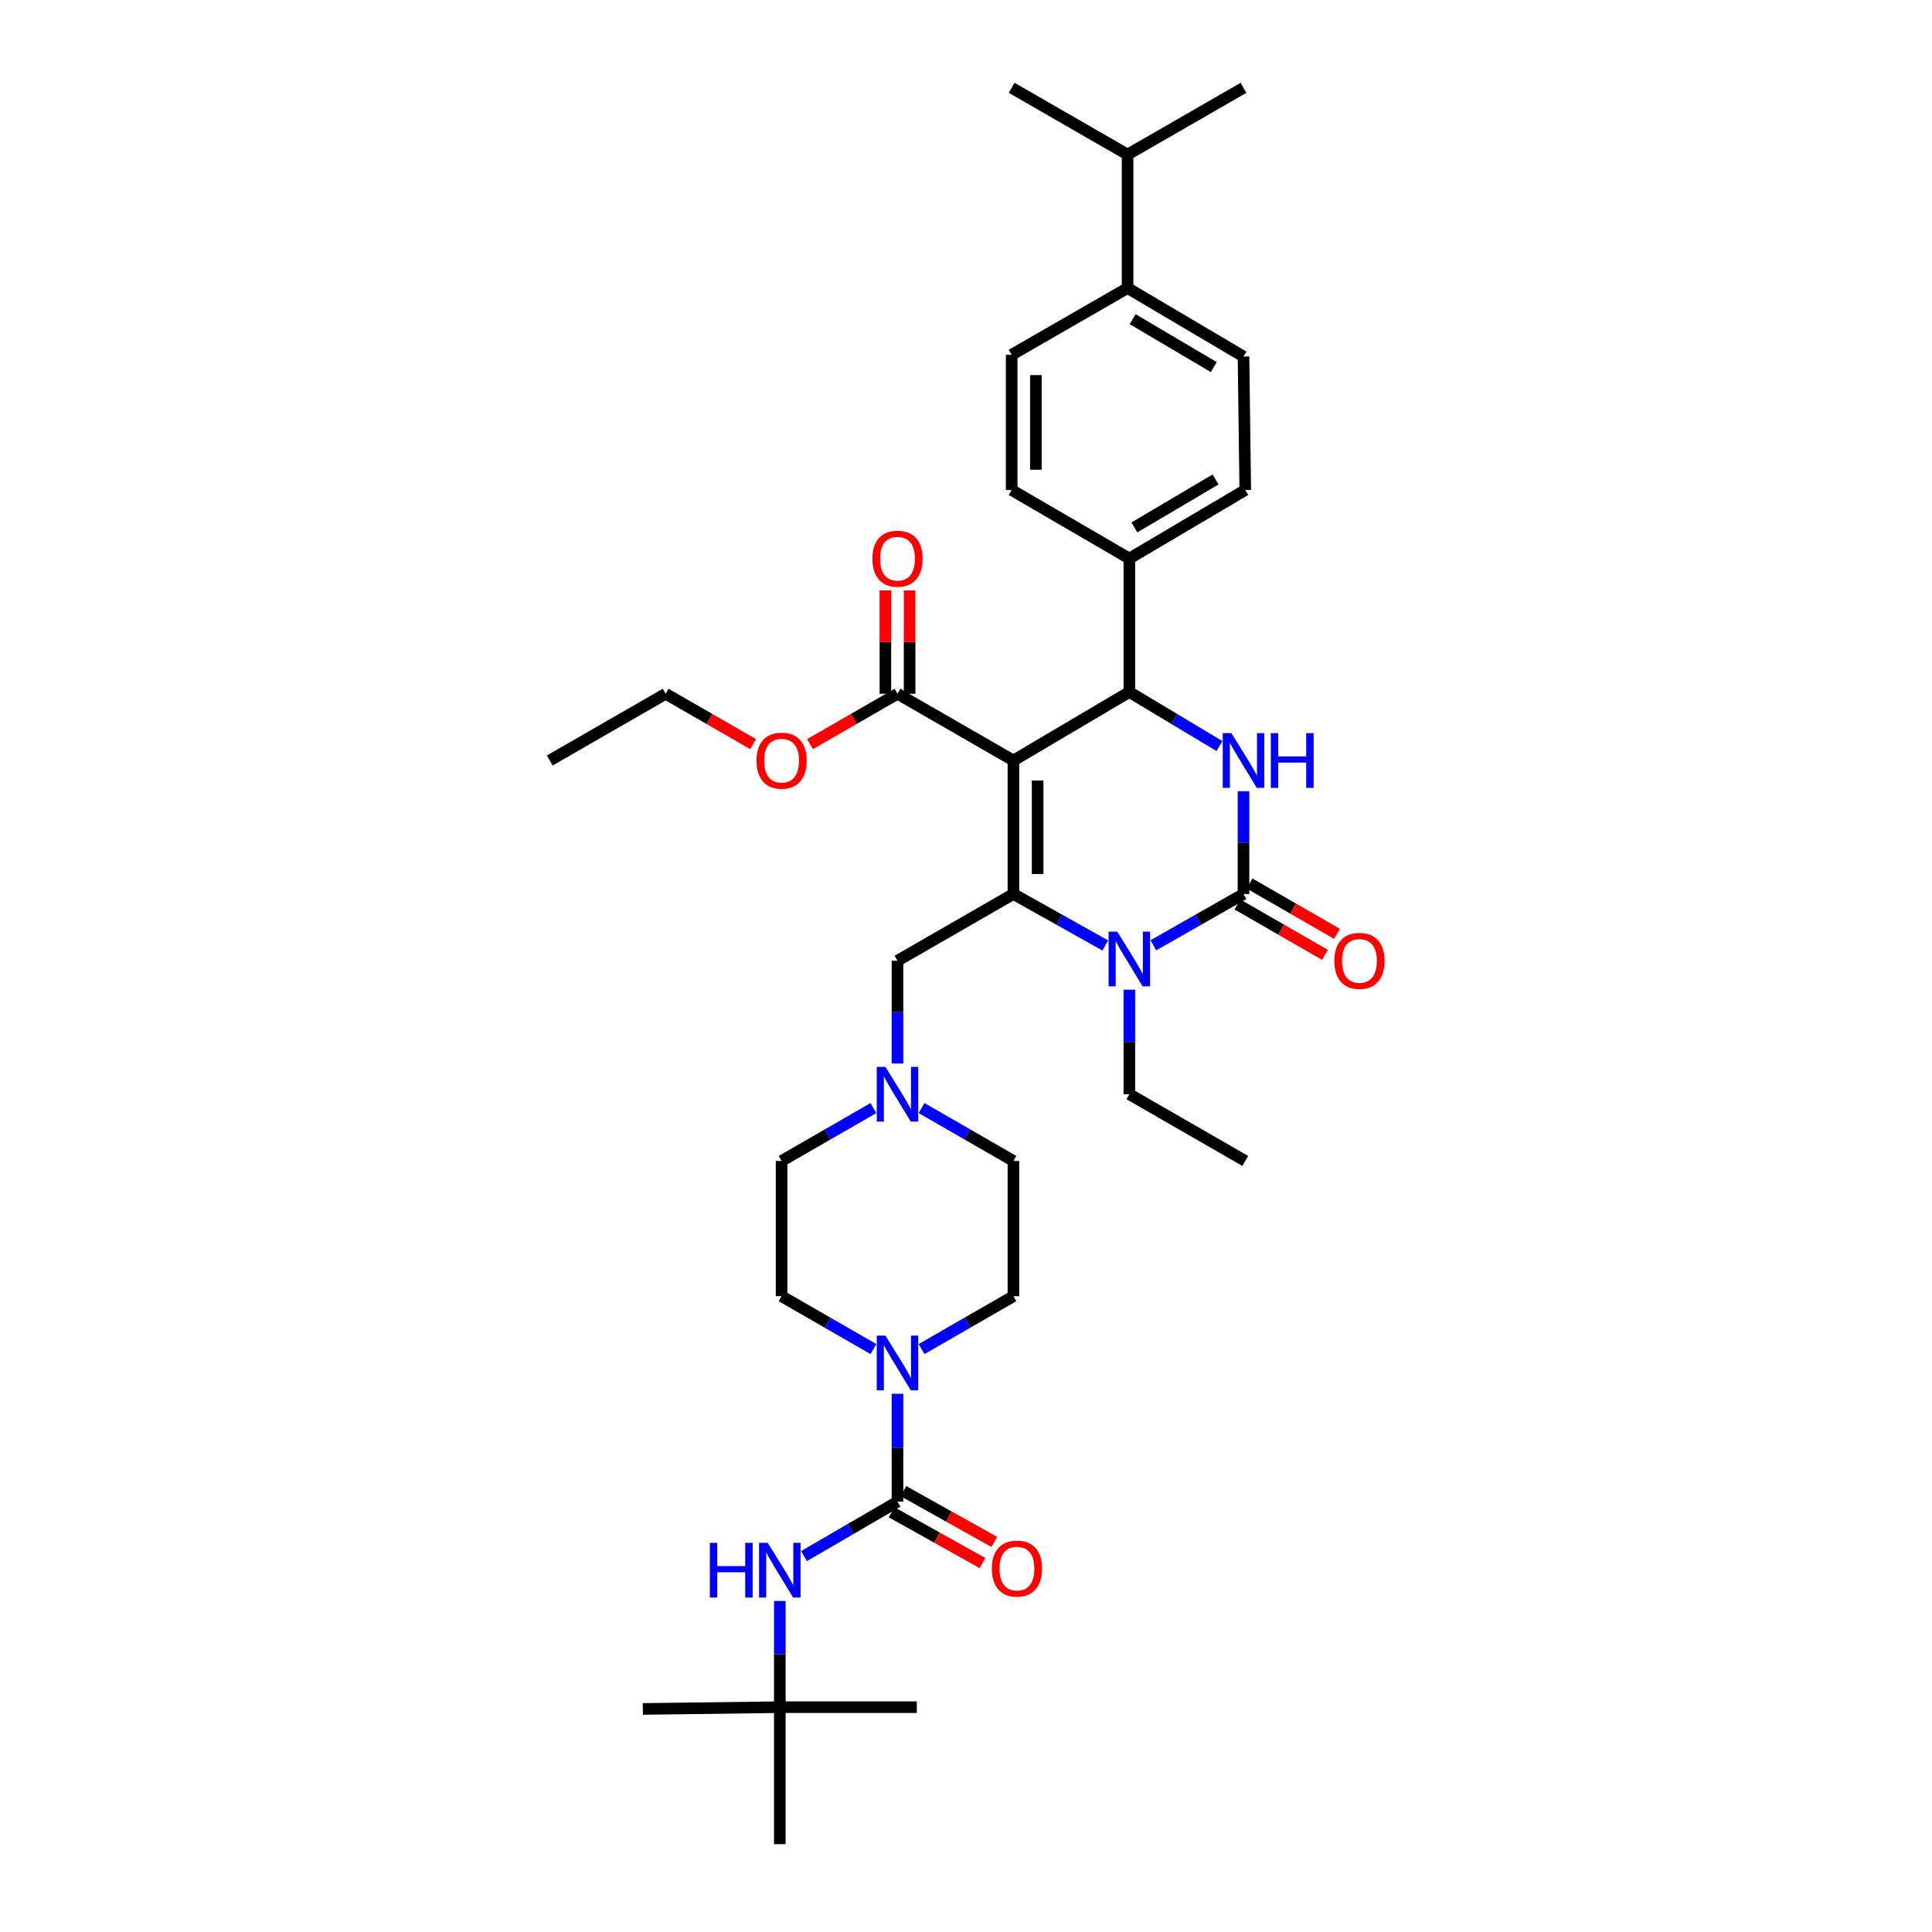 <?xml version='1.0' encoding='iso-8859-1'?>
<svg version='1.1' baseProfile='full'
              xmlns='http://www.w3.org/2000/svg'
                      xmlns:rdkit='http://www.rdkit.org/xml'
                      xmlns:xlink='http://www.w3.org/1999/xlink'
                  xml:space='preserve'
width='1000px' height='1000px' viewBox='0 0 1000 1000'>
<!-- END OF HEADER -->
<rect style='opacity:1.0;fill:#FFFFFF;stroke:none' width='1000' height='1000' x='0' y='0'> </rect>
<path class='bond-0' d='M 403.633,883.635 L 403.633,954.545' style='fill:none;fill-rule:evenodd;stroke:#000000;stroke-width:6px;stroke-linecap:butt;stroke-linejoin:miter;stroke-opacity:1' />
<path class='bond-1' d='M 403.633,883.635 L 332.729,884.547' style='fill:none;fill-rule:evenodd;stroke:#000000;stroke-width:6px;stroke-linecap:butt;stroke-linejoin:miter;stroke-opacity:1' />
<path class='bond-2' d='M 403.633,883.635 L 474.544,883.635' style='fill:none;fill-rule:evenodd;stroke:#000000;stroke-width:6px;stroke-linecap:butt;stroke-linejoin:miter;stroke-opacity:1' />
<path class='bond-3' d='M 403.633,883.635 L 403.633,856.146' style='fill:none;fill-rule:evenodd;stroke:#000000;stroke-width:6px;stroke-linecap:butt;stroke-linejoin:miter;stroke-opacity:1' />
<path class='bond-3' d='M 403.633,856.146 L 403.633,828.656' style='fill:none;fill-rule:evenodd;stroke:#0000FF;stroke-width:6px;stroke-linecap:butt;stroke-linejoin:miter;stroke-opacity:1' />
<path class='bond-4' d='M 477.015,698.275 L 500.779,684.592' style='fill:none;fill-rule:evenodd;stroke:#0000FF;stroke-width:6px;stroke-linecap:butt;stroke-linejoin:miter;stroke-opacity:1' />
<path class='bond-4' d='M 500.779,684.592 L 524.543,670.909' style='fill:none;fill-rule:evenodd;stroke:#000000;stroke-width:6px;stroke-linecap:butt;stroke-linejoin:miter;stroke-opacity:1' />
<path class='bond-5' d='M 464.544,721.411 L 464.544,749.341' style='fill:none;fill-rule:evenodd;stroke:#0000FF;stroke-width:6px;stroke-linecap:butt;stroke-linejoin:miter;stroke-opacity:1' />
<path class='bond-5' d='M 464.544,749.341 L 464.544,777.272' style='fill:none;fill-rule:evenodd;stroke:#000000;stroke-width:6px;stroke-linecap:butt;stroke-linejoin:miter;stroke-opacity:1' />
<path class='bond-6' d='M 452.073,698.275 L 428.309,684.592' style='fill:none;fill-rule:evenodd;stroke:#0000FF;stroke-width:6px;stroke-linecap:butt;stroke-linejoin:miter;stroke-opacity:1' />
<path class='bond-6' d='M 428.309,684.592 L 404.545,670.909' style='fill:none;fill-rule:evenodd;stroke:#000000;stroke-width:6px;stroke-linecap:butt;stroke-linejoin:miter;stroke-opacity:1' />
<path class='bond-7' d='M 464.544,777.272 L 440.34,791.359' style='fill:none;fill-rule:evenodd;stroke:#000000;stroke-width:6px;stroke-linecap:butt;stroke-linejoin:miter;stroke-opacity:1' />
<path class='bond-7' d='M 440.34,791.359 L 416.135,805.447' style='fill:none;fill-rule:evenodd;stroke:#0000FF;stroke-width:6px;stroke-linecap:butt;stroke-linejoin:miter;stroke-opacity:1' />
<path class='bond-8' d='M 461.487,782.743 L 485.01,795.889' style='fill:none;fill-rule:evenodd;stroke:#000000;stroke-width:6px;stroke-linecap:butt;stroke-linejoin:miter;stroke-opacity:1' />
<path class='bond-8' d='M 485.01,795.889 L 508.533,809.035' style='fill:none;fill-rule:evenodd;stroke:#FF0000;stroke-width:6px;stroke-linecap:butt;stroke-linejoin:miter;stroke-opacity:1' />
<path class='bond-8' d='M 467.602,771.801 L 491.125,784.947' style='fill:none;fill-rule:evenodd;stroke:#000000;stroke-width:6px;stroke-linecap:butt;stroke-linejoin:miter;stroke-opacity:1' />
<path class='bond-8' d='M 491.125,784.947 L 514.648,798.093' style='fill:none;fill-rule:evenodd;stroke:#FF0000;stroke-width:6px;stroke-linecap:butt;stroke-linejoin:miter;stroke-opacity:1' />
<path class='bond-9' d='M 524.543,670.909 L 524.543,600.91' style='fill:none;fill-rule:evenodd;stroke:#000000;stroke-width:6px;stroke-linecap:butt;stroke-linejoin:miter;stroke-opacity:1' />
<path class='bond-10' d='M 477.015,573.544 L 500.779,587.227' style='fill:none;fill-rule:evenodd;stroke:#0000FF;stroke-width:6px;stroke-linecap:butt;stroke-linejoin:miter;stroke-opacity:1' />
<path class='bond-10' d='M 500.779,587.227 L 524.543,600.91' style='fill:none;fill-rule:evenodd;stroke:#000000;stroke-width:6px;stroke-linecap:butt;stroke-linejoin:miter;stroke-opacity:1' />
<path class='bond-11' d='M 464.544,550.476 L 464.544,523.873' style='fill:none;fill-rule:evenodd;stroke:#0000FF;stroke-width:6px;stroke-linecap:butt;stroke-linejoin:miter;stroke-opacity:1' />
<path class='bond-11' d='M 464.544,523.873 L 464.544,497.27' style='fill:none;fill-rule:evenodd;stroke:#000000;stroke-width:6px;stroke-linecap:butt;stroke-linejoin:miter;stroke-opacity:1' />
<path class='bond-12' d='M 452.073,573.544 L 428.309,587.227' style='fill:none;fill-rule:evenodd;stroke:#0000FF;stroke-width:6px;stroke-linecap:butt;stroke-linejoin:miter;stroke-opacity:1' />
<path class='bond-12' d='M 428.309,587.227 L 404.545,600.91' style='fill:none;fill-rule:evenodd;stroke:#000000;stroke-width:6px;stroke-linecap:butt;stroke-linejoin:miter;stroke-opacity:1' />
<path class='bond-13' d='M 524.543,393.637 L 524.543,462.731' style='fill:none;fill-rule:evenodd;stroke:#000000;stroke-width:6px;stroke-linecap:butt;stroke-linejoin:miter;stroke-opacity:1' />
<path class='bond-13' d='M 537.078,404.001 L 537.078,452.367' style='fill:none;fill-rule:evenodd;stroke:#000000;stroke-width:6px;stroke-linecap:butt;stroke-linejoin:miter;stroke-opacity:1' />
<path class='bond-14' d='M 524.543,393.637 L 584.549,358.185' style='fill:none;fill-rule:evenodd;stroke:#000000;stroke-width:6px;stroke-linecap:butt;stroke-linejoin:miter;stroke-opacity:1' />
<path class='bond-15' d='M 524.543,393.637 L 464.544,359.09' style='fill:none;fill-rule:evenodd;stroke:#000000;stroke-width:6px;stroke-linecap:butt;stroke-linejoin:miter;stroke-opacity:1' />
<path class='bond-16' d='M 524.543,462.731 L 548.316,476.056' style='fill:none;fill-rule:evenodd;stroke:#000000;stroke-width:6px;stroke-linecap:butt;stroke-linejoin:miter;stroke-opacity:1' />
<path class='bond-16' d='M 548.316,476.056 L 572.089,489.381' style='fill:none;fill-rule:evenodd;stroke:#0000FF;stroke-width:6px;stroke-linecap:butt;stroke-linejoin:miter;stroke-opacity:1' />
<path class='bond-17' d='M 524.543,462.731 L 464.544,497.27' style='fill:none;fill-rule:evenodd;stroke:#000000;stroke-width:6px;stroke-linecap:butt;stroke-linejoin:miter;stroke-opacity:1' />
<path class='bond-18' d='M 596.988,489.284 L 620.312,476.007' style='fill:none;fill-rule:evenodd;stroke:#0000FF;stroke-width:6px;stroke-linecap:butt;stroke-linejoin:miter;stroke-opacity:1' />
<path class='bond-18' d='M 620.312,476.007 L 643.635,462.731' style='fill:none;fill-rule:evenodd;stroke:#000000;stroke-width:6px;stroke-linecap:butt;stroke-linejoin:miter;stroke-opacity:1' />
<path class='bond-19' d='M 584.549,512.275 L 584.549,539.319' style='fill:none;fill-rule:evenodd;stroke:#0000FF;stroke-width:6px;stroke-linecap:butt;stroke-linejoin:miter;stroke-opacity:1' />
<path class='bond-19' d='M 584.549,539.319 L 584.549,566.364' style='fill:none;fill-rule:evenodd;stroke:#000000;stroke-width:6px;stroke-linecap:butt;stroke-linejoin:miter;stroke-opacity:1' />
<path class='bond-20' d='M 643.635,462.731 L 643.635,436.128' style='fill:none;fill-rule:evenodd;stroke:#000000;stroke-width:6px;stroke-linecap:butt;stroke-linejoin:miter;stroke-opacity:1' />
<path class='bond-20' d='M 643.635,436.128 L 643.635,409.525' style='fill:none;fill-rule:evenodd;stroke:#0000FF;stroke-width:6px;stroke-linecap:butt;stroke-linejoin:miter;stroke-opacity:1' />
<path class='bond-21' d='M 640.509,468.162 L 663.143,481.192' style='fill:none;fill-rule:evenodd;stroke:#000000;stroke-width:6px;stroke-linecap:butt;stroke-linejoin:miter;stroke-opacity:1' />
<path class='bond-21' d='M 663.143,481.192 L 685.777,494.222' style='fill:none;fill-rule:evenodd;stroke:#FF0000;stroke-width:6px;stroke-linecap:butt;stroke-linejoin:miter;stroke-opacity:1' />
<path class='bond-21' d='M 646.762,457.299 L 669.396,470.329' style='fill:none;fill-rule:evenodd;stroke:#000000;stroke-width:6px;stroke-linecap:butt;stroke-linejoin:miter;stroke-opacity:1' />
<path class='bond-21' d='M 669.396,470.329 L 692.03,483.359' style='fill:none;fill-rule:evenodd;stroke:#FF0000;stroke-width:6px;stroke-linecap:butt;stroke-linejoin:miter;stroke-opacity:1' />
<path class='bond-22' d='M 631.173,386.16 L 607.861,372.172' style='fill:none;fill-rule:evenodd;stroke:#0000FF;stroke-width:6px;stroke-linecap:butt;stroke-linejoin:miter;stroke-opacity:1' />
<path class='bond-22' d='M 607.861,372.172 L 584.549,358.185' style='fill:none;fill-rule:evenodd;stroke:#000000;stroke-width:6px;stroke-linecap:butt;stroke-linejoin:miter;stroke-opacity:1' />
<path class='bond-23' d='M 584.549,358.185 L 584.549,289.092' style='fill:none;fill-rule:evenodd;stroke:#000000;stroke-width:6px;stroke-linecap:butt;stroke-linejoin:miter;stroke-opacity:1' />
<path class='bond-24' d='M 584.549,566.364 L 644.548,600.91' style='fill:none;fill-rule:evenodd;stroke:#000000;stroke-width:6px;stroke-linecap:butt;stroke-linejoin:miter;stroke-opacity:1' />
<path class='bond-25' d='M 470.811,359.09 L 470.811,332.346' style='fill:none;fill-rule:evenodd;stroke:#000000;stroke-width:6px;stroke-linecap:butt;stroke-linejoin:miter;stroke-opacity:1' />
<path class='bond-25' d='M 470.811,332.346 L 470.811,305.602' style='fill:none;fill-rule:evenodd;stroke:#FF0000;stroke-width:6px;stroke-linecap:butt;stroke-linejoin:miter;stroke-opacity:1' />
<path class='bond-25' d='M 458.277,359.09 L 458.277,332.346' style='fill:none;fill-rule:evenodd;stroke:#000000;stroke-width:6px;stroke-linecap:butt;stroke-linejoin:miter;stroke-opacity:1' />
<path class='bond-25' d='M 458.277,332.346 L 458.277,305.602' style='fill:none;fill-rule:evenodd;stroke:#FF0000;stroke-width:6px;stroke-linecap:butt;stroke-linejoin:miter;stroke-opacity:1' />
<path class='bond-26' d='M 464.544,359.09 L 441.91,372.123' style='fill:none;fill-rule:evenodd;stroke:#000000;stroke-width:6px;stroke-linecap:butt;stroke-linejoin:miter;stroke-opacity:1' />
<path class='bond-26' d='M 441.91,372.123 L 419.276,385.155' style='fill:none;fill-rule:evenodd;stroke:#FF0000;stroke-width:6px;stroke-linecap:butt;stroke-linejoin:miter;stroke-opacity:1' />
<path class='bond-27' d='M 389.814,385.155 L 367.18,372.123' style='fill:none;fill-rule:evenodd;stroke:#FF0000;stroke-width:6px;stroke-linecap:butt;stroke-linejoin:miter;stroke-opacity:1' />
<path class='bond-27' d='M 367.18,372.123 L 344.546,359.09' style='fill:none;fill-rule:evenodd;stroke:#000000;stroke-width:6px;stroke-linecap:butt;stroke-linejoin:miter;stroke-opacity:1' />
<path class='bond-28' d='M 344.546,359.09 L 284.548,393.637' style='fill:none;fill-rule:evenodd;stroke:#000000;stroke-width:6px;stroke-linecap:butt;stroke-linejoin:miter;stroke-opacity:1' />
<path class='bond-29' d='M 583.637,149.095 L 643.635,184.547' style='fill:none;fill-rule:evenodd;stroke:#000000;stroke-width:6px;stroke-linecap:butt;stroke-linejoin:miter;stroke-opacity:1' />
<path class='bond-29' d='M 586.26,165.204 L 628.259,190.02' style='fill:none;fill-rule:evenodd;stroke:#000000;stroke-width:6px;stroke-linecap:butt;stroke-linejoin:miter;stroke-opacity:1' />
<path class='bond-30' d='M 583.637,149.095 L 523.638,183.634' style='fill:none;fill-rule:evenodd;stroke:#000000;stroke-width:6px;stroke-linecap:butt;stroke-linejoin:miter;stroke-opacity:1' />
<path class='bond-31' d='M 583.637,149.095 L 583.637,80.001' style='fill:none;fill-rule:evenodd;stroke:#000000;stroke-width:6px;stroke-linecap:butt;stroke-linejoin:miter;stroke-opacity:1' />
<path class='bond-32' d='M 643.635,184.547 L 644.548,253.64' style='fill:none;fill-rule:evenodd;stroke:#000000;stroke-width:6px;stroke-linecap:butt;stroke-linejoin:miter;stroke-opacity:1' />
<path class='bond-33' d='M 523.638,183.634 L 523.638,253.64' style='fill:none;fill-rule:evenodd;stroke:#000000;stroke-width:6px;stroke-linecap:butt;stroke-linejoin:miter;stroke-opacity:1' />
<path class='bond-33' d='M 536.172,194.135 L 536.172,243.139' style='fill:none;fill-rule:evenodd;stroke:#000000;stroke-width:6px;stroke-linecap:butt;stroke-linejoin:miter;stroke-opacity:1' />
<path class='bond-34' d='M 584.549,289.092 L 523.638,253.64' style='fill:none;fill-rule:evenodd;stroke:#000000;stroke-width:6px;stroke-linecap:butt;stroke-linejoin:miter;stroke-opacity:1' />
<path class='bond-35' d='M 584.549,289.092 L 644.548,253.64' style='fill:none;fill-rule:evenodd;stroke:#000000;stroke-width:6px;stroke-linecap:butt;stroke-linejoin:miter;stroke-opacity:1' />
<path class='bond-35' d='M 587.172,272.983 L 629.171,248.166' style='fill:none;fill-rule:evenodd;stroke:#000000;stroke-width:6px;stroke-linecap:butt;stroke-linejoin:miter;stroke-opacity:1' />
<path class='bond-36' d='M 583.637,80.001 L 643.635,45.455' style='fill:none;fill-rule:evenodd;stroke:#000000;stroke-width:6px;stroke-linecap:butt;stroke-linejoin:miter;stroke-opacity:1' />
<path class='bond-37' d='M 583.637,80.001 L 523.638,45.455' style='fill:none;fill-rule:evenodd;stroke:#000000;stroke-width:6px;stroke-linecap:butt;stroke-linejoin:miter;stroke-opacity:1' />
<path class='bond-38' d='M 404.545,600.91 L 404.545,670.909' style='fill:none;fill-rule:evenodd;stroke:#000000;stroke-width:6px;stroke-linecap:butt;stroke-linejoin:miter;stroke-opacity:1' />
<path  class='atom-1' d='M 458.284 691.296
L 467.564 706.296
Q 468.484 707.776, 469.964 710.456
Q 471.444 713.136, 471.524 713.296
L 471.524 691.296
L 475.284 691.296
L 475.284 719.616
L 471.404 719.616
L 461.444 703.216
Q 460.284 701.296, 459.044 699.096
Q 457.844 696.896, 457.484 696.216
L 457.484 719.616
L 453.804 719.616
L 453.804 691.296
L 458.284 691.296
' fill='#0000FF'/>
<path  class='atom-3' d='M 367.413 798.564
L 371.253 798.564
L 371.253 810.604
L 385.733 810.604
L 385.733 798.564
L 389.573 798.564
L 389.573 826.884
L 385.733 826.884
L 385.733 813.804
L 371.253 813.804
L 371.253 826.884
L 367.413 826.884
L 367.413 798.564
' fill='#0000FF'/>
<path  class='atom-3' d='M 397.373 798.564
L 406.653 813.564
Q 407.573 815.044, 409.053 817.724
Q 410.533 820.404, 410.613 820.564
L 410.613 798.564
L 414.373 798.564
L 414.373 826.884
L 410.493 826.884
L 400.533 810.484
Q 399.373 808.564, 398.133 806.364
Q 396.933 804.164, 396.573 803.484
L 396.573 826.884
L 392.893 826.884
L 392.893 798.564
L 397.373 798.564
' fill='#0000FF'/>
<path  class='atom-4' d='M 513.36 811.898
Q 513.36 805.098, 516.72 801.298
Q 520.08 797.498, 526.36 797.498
Q 532.64 797.498, 536 801.298
Q 539.36 805.098, 539.36 811.898
Q 539.36 818.778, 535.96 822.698
Q 532.56 826.578, 526.36 826.578
Q 520.12 826.578, 516.72 822.698
Q 513.36 818.818, 513.36 811.898
M 526.36 823.378
Q 530.68 823.378, 533 820.498
Q 535.36 817.578, 535.36 811.898
Q 535.36 806.338, 533 803.538
Q 530.68 800.698, 526.36 800.698
Q 522.04 800.698, 519.68 803.498
Q 517.36 806.298, 517.36 811.898
Q 517.36 817.618, 519.68 820.498
Q 522.04 823.378, 526.36 823.378
' fill='#FF0000'/>
<path  class='atom-8' d='M 458.284 552.204
L 467.564 567.204
Q 468.484 568.684, 469.964 571.364
Q 471.444 574.044, 471.524 574.204
L 471.524 552.204
L 475.284 552.204
L 475.284 580.524
L 471.404 580.524
L 461.444 564.124
Q 460.284 562.204, 459.044 560.004
Q 457.844 557.804, 457.484 557.124
L 457.484 580.524
L 453.804 580.524
L 453.804 552.204
L 458.284 552.204
' fill='#0000FF'/>
<path  class='atom-12' d='M 578.289 482.205
L 587.569 497.205
Q 588.489 498.685, 589.969 501.365
Q 591.449 504.045, 591.529 504.205
L 591.529 482.205
L 595.289 482.205
L 595.289 510.525
L 591.409 510.525
L 581.449 494.125
Q 580.289 492.205, 579.049 490.005
Q 577.849 487.805, 577.489 487.125
L 577.489 510.525
L 573.809 510.525
L 573.809 482.205
L 578.289 482.205
' fill='#0000FF'/>
<path  class='atom-14' d='M 637.375 379.477
L 646.655 394.477
Q 647.575 395.957, 649.055 398.637
Q 650.535 401.317, 650.615 401.477
L 650.615 379.477
L 654.375 379.477
L 654.375 407.797
L 650.495 407.797
L 640.535 391.397
Q 639.375 389.477, 638.135 387.277
Q 636.935 385.077, 636.575 384.397
L 636.575 407.797
L 632.895 407.797
L 632.895 379.477
L 637.375 379.477
' fill='#0000FF'/>
<path  class='atom-14' d='M 657.775 379.477
L 661.615 379.477
L 661.615 391.517
L 676.095 391.517
L 676.095 379.477
L 679.935 379.477
L 679.935 407.797
L 676.095 407.797
L 676.095 394.717
L 661.615 394.717
L 661.615 407.797
L 657.775 407.797
L 657.775 379.477
' fill='#0000FF'/>
<path  class='atom-19' d='M 451.544 289.172
Q 451.544 282.372, 454.904 278.572
Q 458.264 274.772, 464.544 274.772
Q 470.824 274.772, 474.184 278.572
Q 477.544 282.372, 477.544 289.172
Q 477.544 296.052, 474.144 299.972
Q 470.744 303.852, 464.544 303.852
Q 458.304 303.852, 454.904 299.972
Q 451.544 296.092, 451.544 289.172
M 464.544 300.652
Q 468.864 300.652, 471.184 297.772
Q 473.544 294.852, 473.544 289.172
Q 473.544 283.612, 471.184 280.812
Q 468.864 277.972, 464.544 277.972
Q 460.224 277.972, 457.864 280.772
Q 455.544 283.572, 455.544 289.172
Q 455.544 294.892, 457.864 297.772
Q 460.224 300.652, 464.544 300.652
' fill='#FF0000'/>
<path  class='atom-20' d='M 391.545 393.717
Q 391.545 386.917, 394.905 383.117
Q 398.265 379.317, 404.545 379.317
Q 410.825 379.317, 414.185 383.117
Q 417.545 386.917, 417.545 393.717
Q 417.545 400.597, 414.145 404.517
Q 410.745 408.397, 404.545 408.397
Q 398.305 408.397, 394.905 404.517
Q 391.545 400.637, 391.545 393.717
M 404.545 405.197
Q 408.865 405.197, 411.185 402.317
Q 413.545 399.397, 413.545 393.717
Q 413.545 388.157, 411.185 385.357
Q 408.865 382.517, 404.545 382.517
Q 400.225 382.517, 397.865 385.317
Q 395.545 388.117, 395.545 393.717
Q 395.545 399.437, 397.865 402.317
Q 400.225 405.197, 404.545 405.197
' fill='#FF0000'/>
<path  class='atom-21' d='M 690.634 497.35
Q 690.634 490.55, 693.994 486.75
Q 697.354 482.95, 703.634 482.95
Q 709.914 482.95, 713.274 486.75
Q 716.634 490.55, 716.634 497.35
Q 716.634 504.23, 713.234 508.15
Q 709.834 512.03, 703.634 512.03
Q 697.394 512.03, 693.994 508.15
Q 690.634 504.27, 690.634 497.35
M 703.634 508.83
Q 707.954 508.83, 710.274 505.95
Q 712.634 503.03, 712.634 497.35
Q 712.634 491.79, 710.274 488.99
Q 707.954 486.15, 703.634 486.15
Q 699.314 486.15, 696.954 488.95
Q 694.634 491.75, 694.634 497.35
Q 694.634 503.07, 696.954 505.95
Q 699.314 508.83, 703.634 508.83
' fill='#FF0000'/>
</svg>
